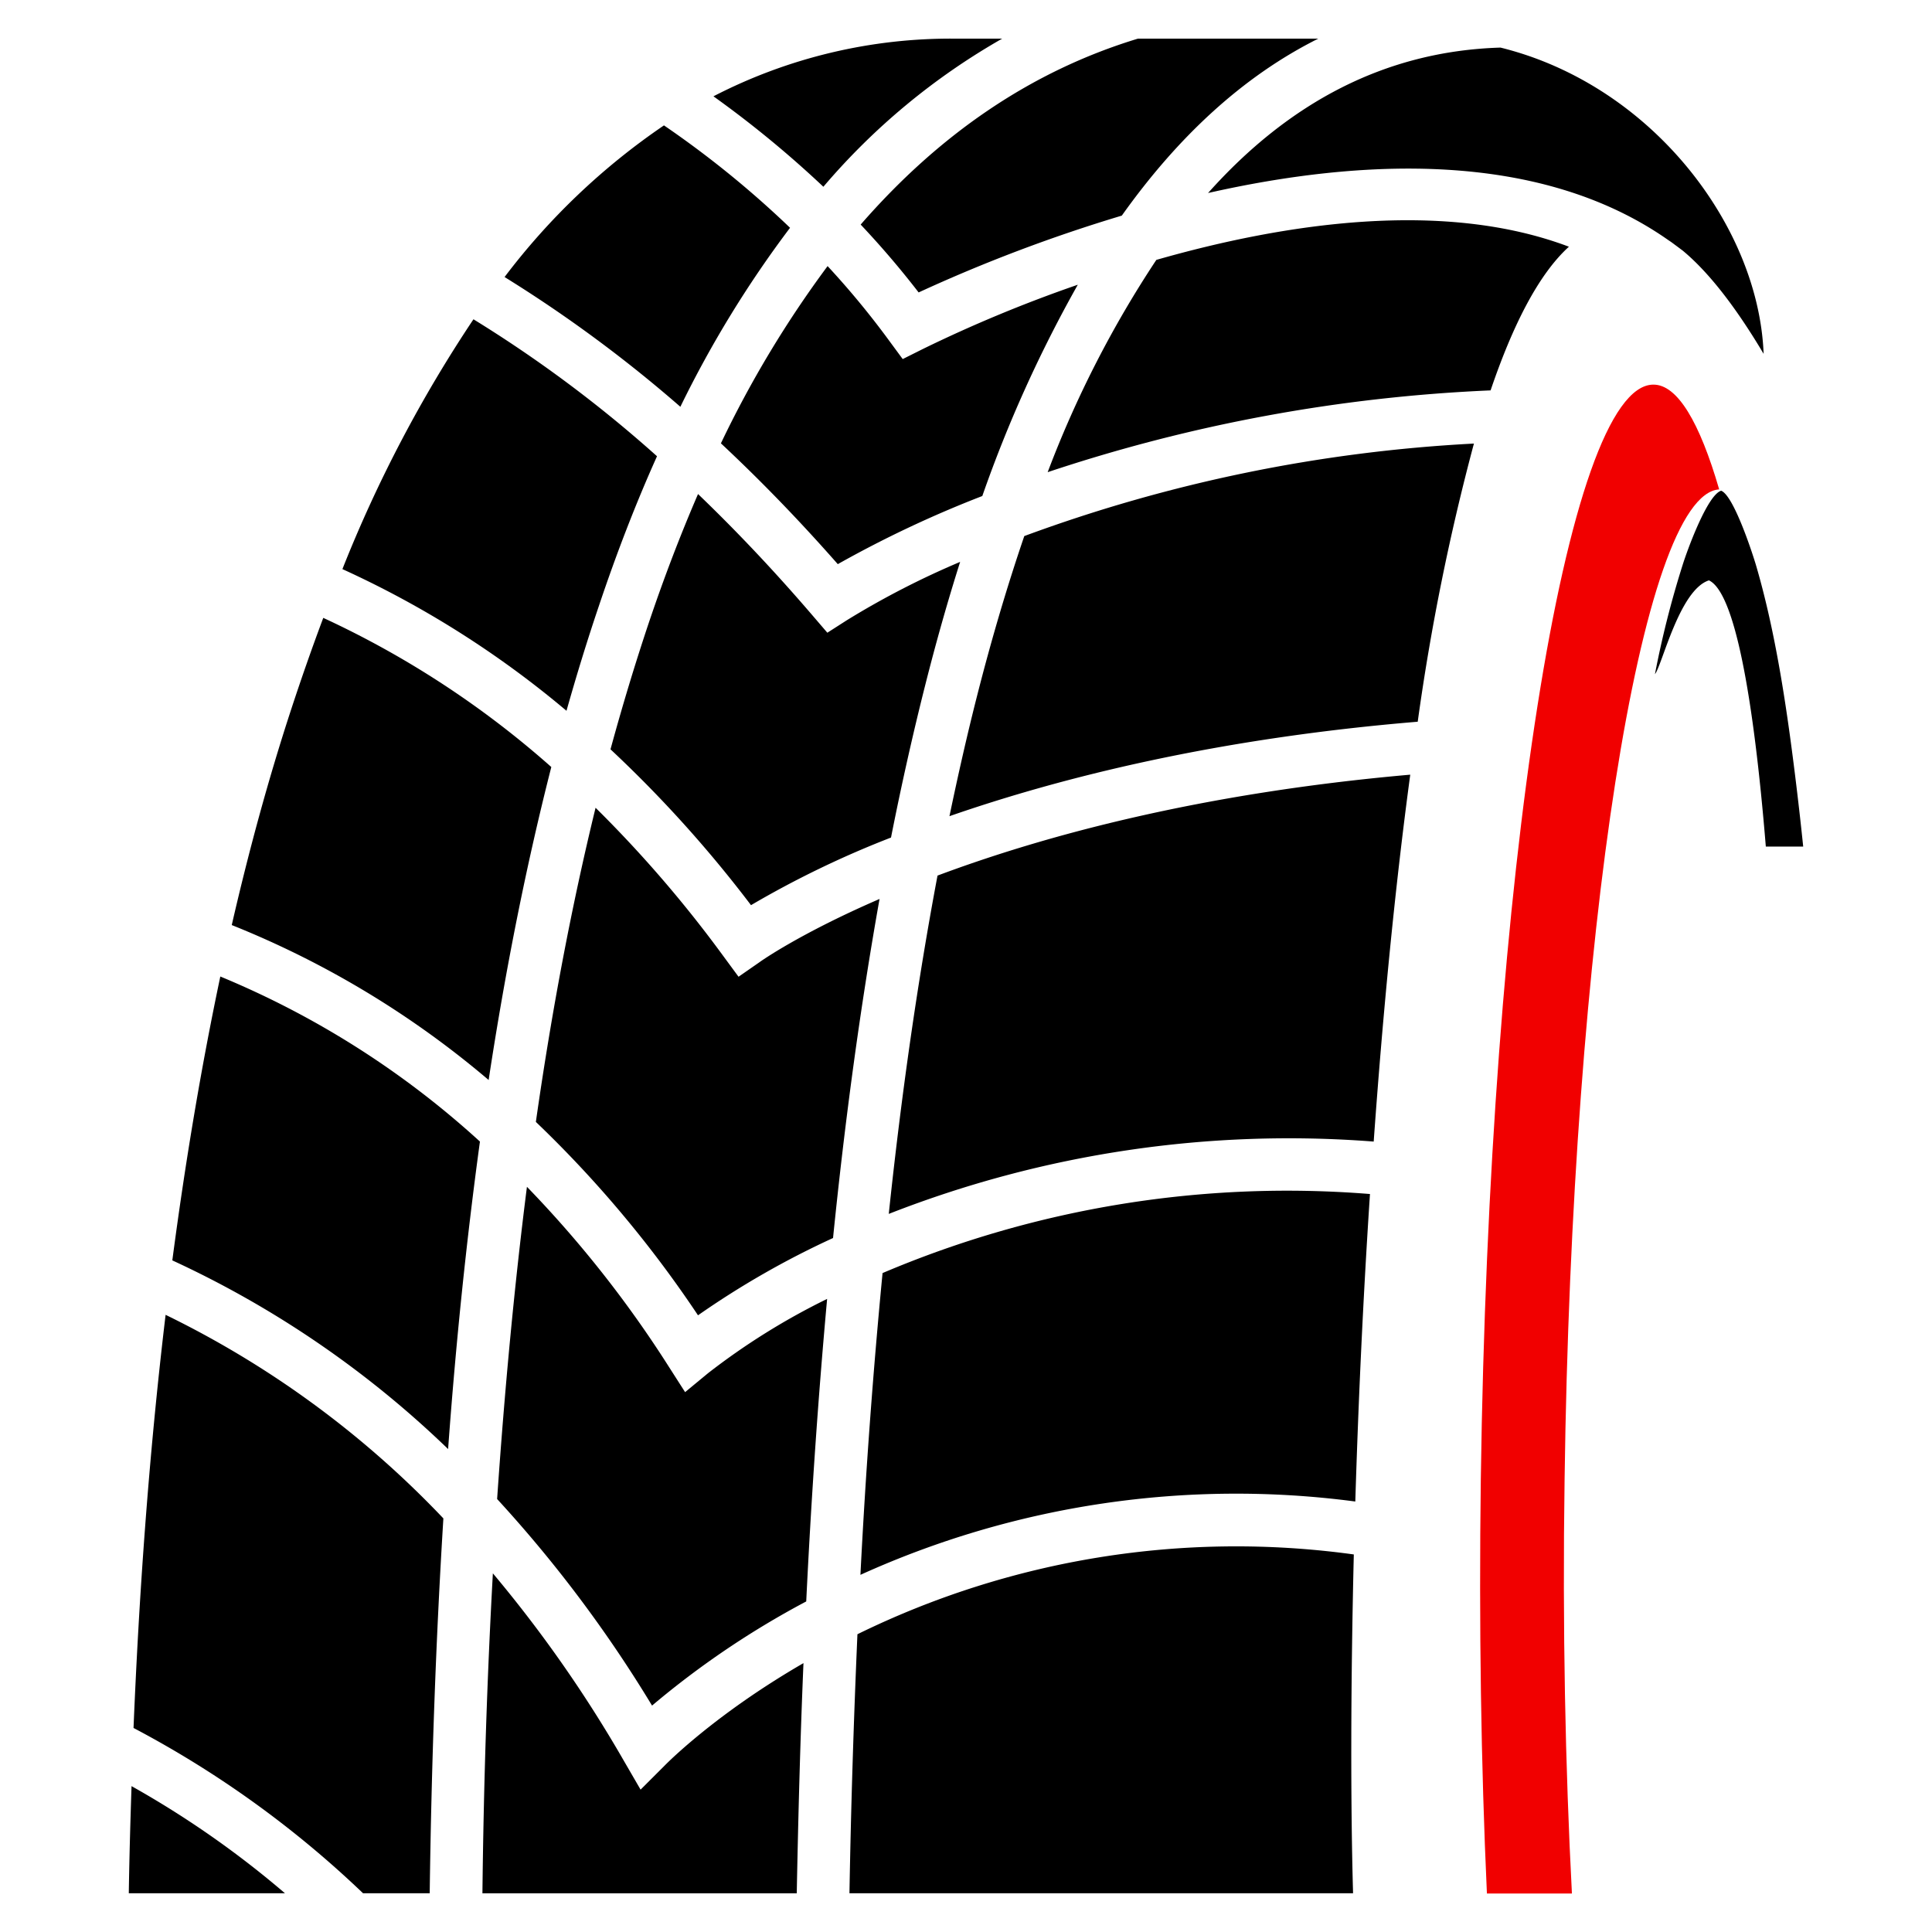 <svg xmlns="http://www.w3.org/2000/svg" xmlns:xlink="http://www.w3.org/1999/xlink" width="300" height="300" viewBox="0 0 300 300"><defs><clipPath id="b"><rect width="300" height="300"/></clipPath></defs><g id="a" clip-path="url(#b)"><g transform="translate(20 6)"><path d="M213,1.39c23.439,5.79,40.083,27.675,40.855,47.554-4.479-7.527-8.65-12.776-12.55-16.018h0l-.927-.695c-.425-.309-.811-.618-1.236-.888-20-14.089-47.806-12.738-71.554-7.372C180.024,10.036,195.007,1.93,213,1.39M156.7,0h28c-11.662,5.828-21.779,15.208-30.506,27.482a240.9,240.9,0,0,0-31.549,11.927c-2.858-3.705-5.87-7.218-9-10.537C125.808,14.9,140.057,5.056,156.7,0ZM90.784,8.955A80.258,80.258,0,0,1,128.357,0h7.26a104.085,104.085,0,0,0-27.764,23A164.645,164.645,0,0,0,90.784,8.955Zm68.774,25.4c19.964-5.713,44.562-9.418,64.063-2.046-4.634,4.207-8.65,11.966-12.164,22.31a250.926,250.926,0,0,0-68.774,12.7A165.456,165.456,0,0,1,159.558,34.353Zm-51.049.965a129.673,129.673,0,0,1,9.615,11.657l2.047,2.779,3.089-1.544a213.246,213.246,0,0,1,24.1-10,203.24,203.24,0,0,0-14.828,32.809A173.152,173.152,0,0,0,110.092,81.6c-6.14-6.986-12.2-13.2-18.149-18.759A166.065,166.065,0,0,1,108.509,35.318Zm-50.161,1.7A105.162,105.162,0,0,1,83.1,13.471a152.859,152.859,0,0,1,19.578,15.9A169.133,169.133,0,0,0,85.648,57.165,209.243,209.243,0,0,0,58.348,37.016Zm80.706,40.22A236.923,236.923,0,0,1,208.87,62.877a355.118,355.118,0,0,0-8.727,43.192c-31.24,2.586-55.374,8.646-72.712,14.668,1.313-6.292,2.7-12.429,4.209-18.373Q135,89.105,139.053,77.236ZM88.39,70.713c5.792,5.558,11.739,11.811,17.763,18.836l2.317,2.7,3.012-1.93a129.889,129.889,0,0,1,17.609-9.071q-2.9,9.148-5.406,19.068-2.9,11.464-5.329,23.738a150.222,150.222,0,0,0-21.74,10.5,191.965,191.965,0,0,0-21.818-24.2q2.78-10.19,5.947-19.647Q84.278,80.227,88.39,70.713ZM33.17,82.37a207.158,207.158,0,0,1,20.35-38.792,199.284,199.284,0,0,1,28.5,21.268c-3.282,7.3-6.294,15.092-9.036,23.275-1.776,5.249-3.437,10.653-5.02,16.25A151.215,151.215,0,0,0,33.17,82.37Zm92.406,47.592c16.6-6.214,40.893-12.815,73.407-15.671-2.433,18.026-4.286,37.518-5.676,56.972a170.273,170.273,0,0,0-75.3,11.232C119.939,164.2,122.449,146.559,125.577,129.962Zm-53.1-10.537a189.775,189.775,0,0,1,19.848,23.043l2.356,3.2,3.282-2.277c.039-.039,6.14-4.4,18.613-9.8-2.973,16.675-5.368,34.314-7.221,52.649a134.355,134.355,0,0,0-20.968,12,178.784,178.784,0,0,0-25.177-30.03Q66.92,142.217,72.481,119.424ZM15.987,137.643c2.626-11.425,5.676-22.657,9.229-33.5,1.545-4.709,3.205-9.457,4.981-14.2a145.086,145.086,0,0,1,35.41,23.159q-5.792,22.7-9.731,48.6A144.379,144.379,0,0,0,15.987,137.643Zm101.056,54.038a160.686,160.686,0,0,1,75.686-12.274c-1.081,16.366-1.815,32.577-2.278,47.747a141.279,141.279,0,0,0-76.844,11.387C114.417,222.6,115.575,206.927,117.043,191.681Zm-55.22-13.394A175.044,175.044,0,0,1,83.911,206.31l2.471,3.86,3.553-2.934a105.939,105.939,0,0,1,18.5-11.541c-1.39,15.285-2.471,31.033-3.244,46.975a135.264,135.264,0,0,0-23.941,16.173,201.213,201.213,0,0,0-24.057-32.075C58.348,209.938,59.854,193.765,61.823,178.287ZM6.758,189.712c1.931-14.629,4.364-29.451,7.453-44.08a137.909,137.909,0,0,1,40.314,25.63q-3.128,22.87-4.943,47.747A155.046,155.046,0,0,0,6.758,189.712Zm106.385,58.052a133.553,133.553,0,0,1,77.076-12.39c-.5,20.727-.5,39.1-.116,52.61h-78.2C112.138,274.514,112.563,261.043,113.142,247.765Zm-56.61-9.457A201.445,201.445,0,0,1,76.806,267.3l2.664,4.593,3.746-3.744c.077-.077,7.607-7.836,21.547-15.9-.5,11.811-.811,23.777-1.043,35.742H54.911C55.1,270.963,55.644,254.365,56.533,238.308ZM.734,262.317c.811-19.647,2.278-41.571,4.981-64.151a149.9,149.9,0,0,1,43.133,31.612c-1.158,18.682-1.854,38.135-2.124,58.207H36.375A158.212,158.212,0,0,0,.734,262.317ZM0,287.985c.077-5.249.232-10.846.425-16.636A147.843,147.843,0,0,1,24.25,287.985Z" fill-rule="evenodd"/><path d="M578.437,144.669c-3.034-10.429-6.485-16.307-10.24-16.27-13.5.076-25.485,76.152-26.775,169.977-.3,22.755.038,44.485.948,64.32h13.2c-1.024-19.569-1.479-41.338-1.138-64.32,1.138-84.42,11.87-152.949,24.006-153.708" transform="translate(-331.483 -74.675)" fill="#f10000" fill-rule="evenodd"/><path d="M635.92,236.356c-.379-3.679-.8-7.357-1.251-11-1.327-10.695-3.034-22.3-6.068-32.653-.569-1.934-3.489-10.884-5.423-11.6-2.2.683-5.385,9.595-5.992,11.567a149.087,149.087,0,0,0-4.286,16.914c1.1-1.327,3.792-13.084,8.381-14.563,4.02,1.858,6.94,18.2,8.836,41.338Z" transform="translate(-375.92 -110.902)" fill-rule="evenodd"/></g></g></svg>